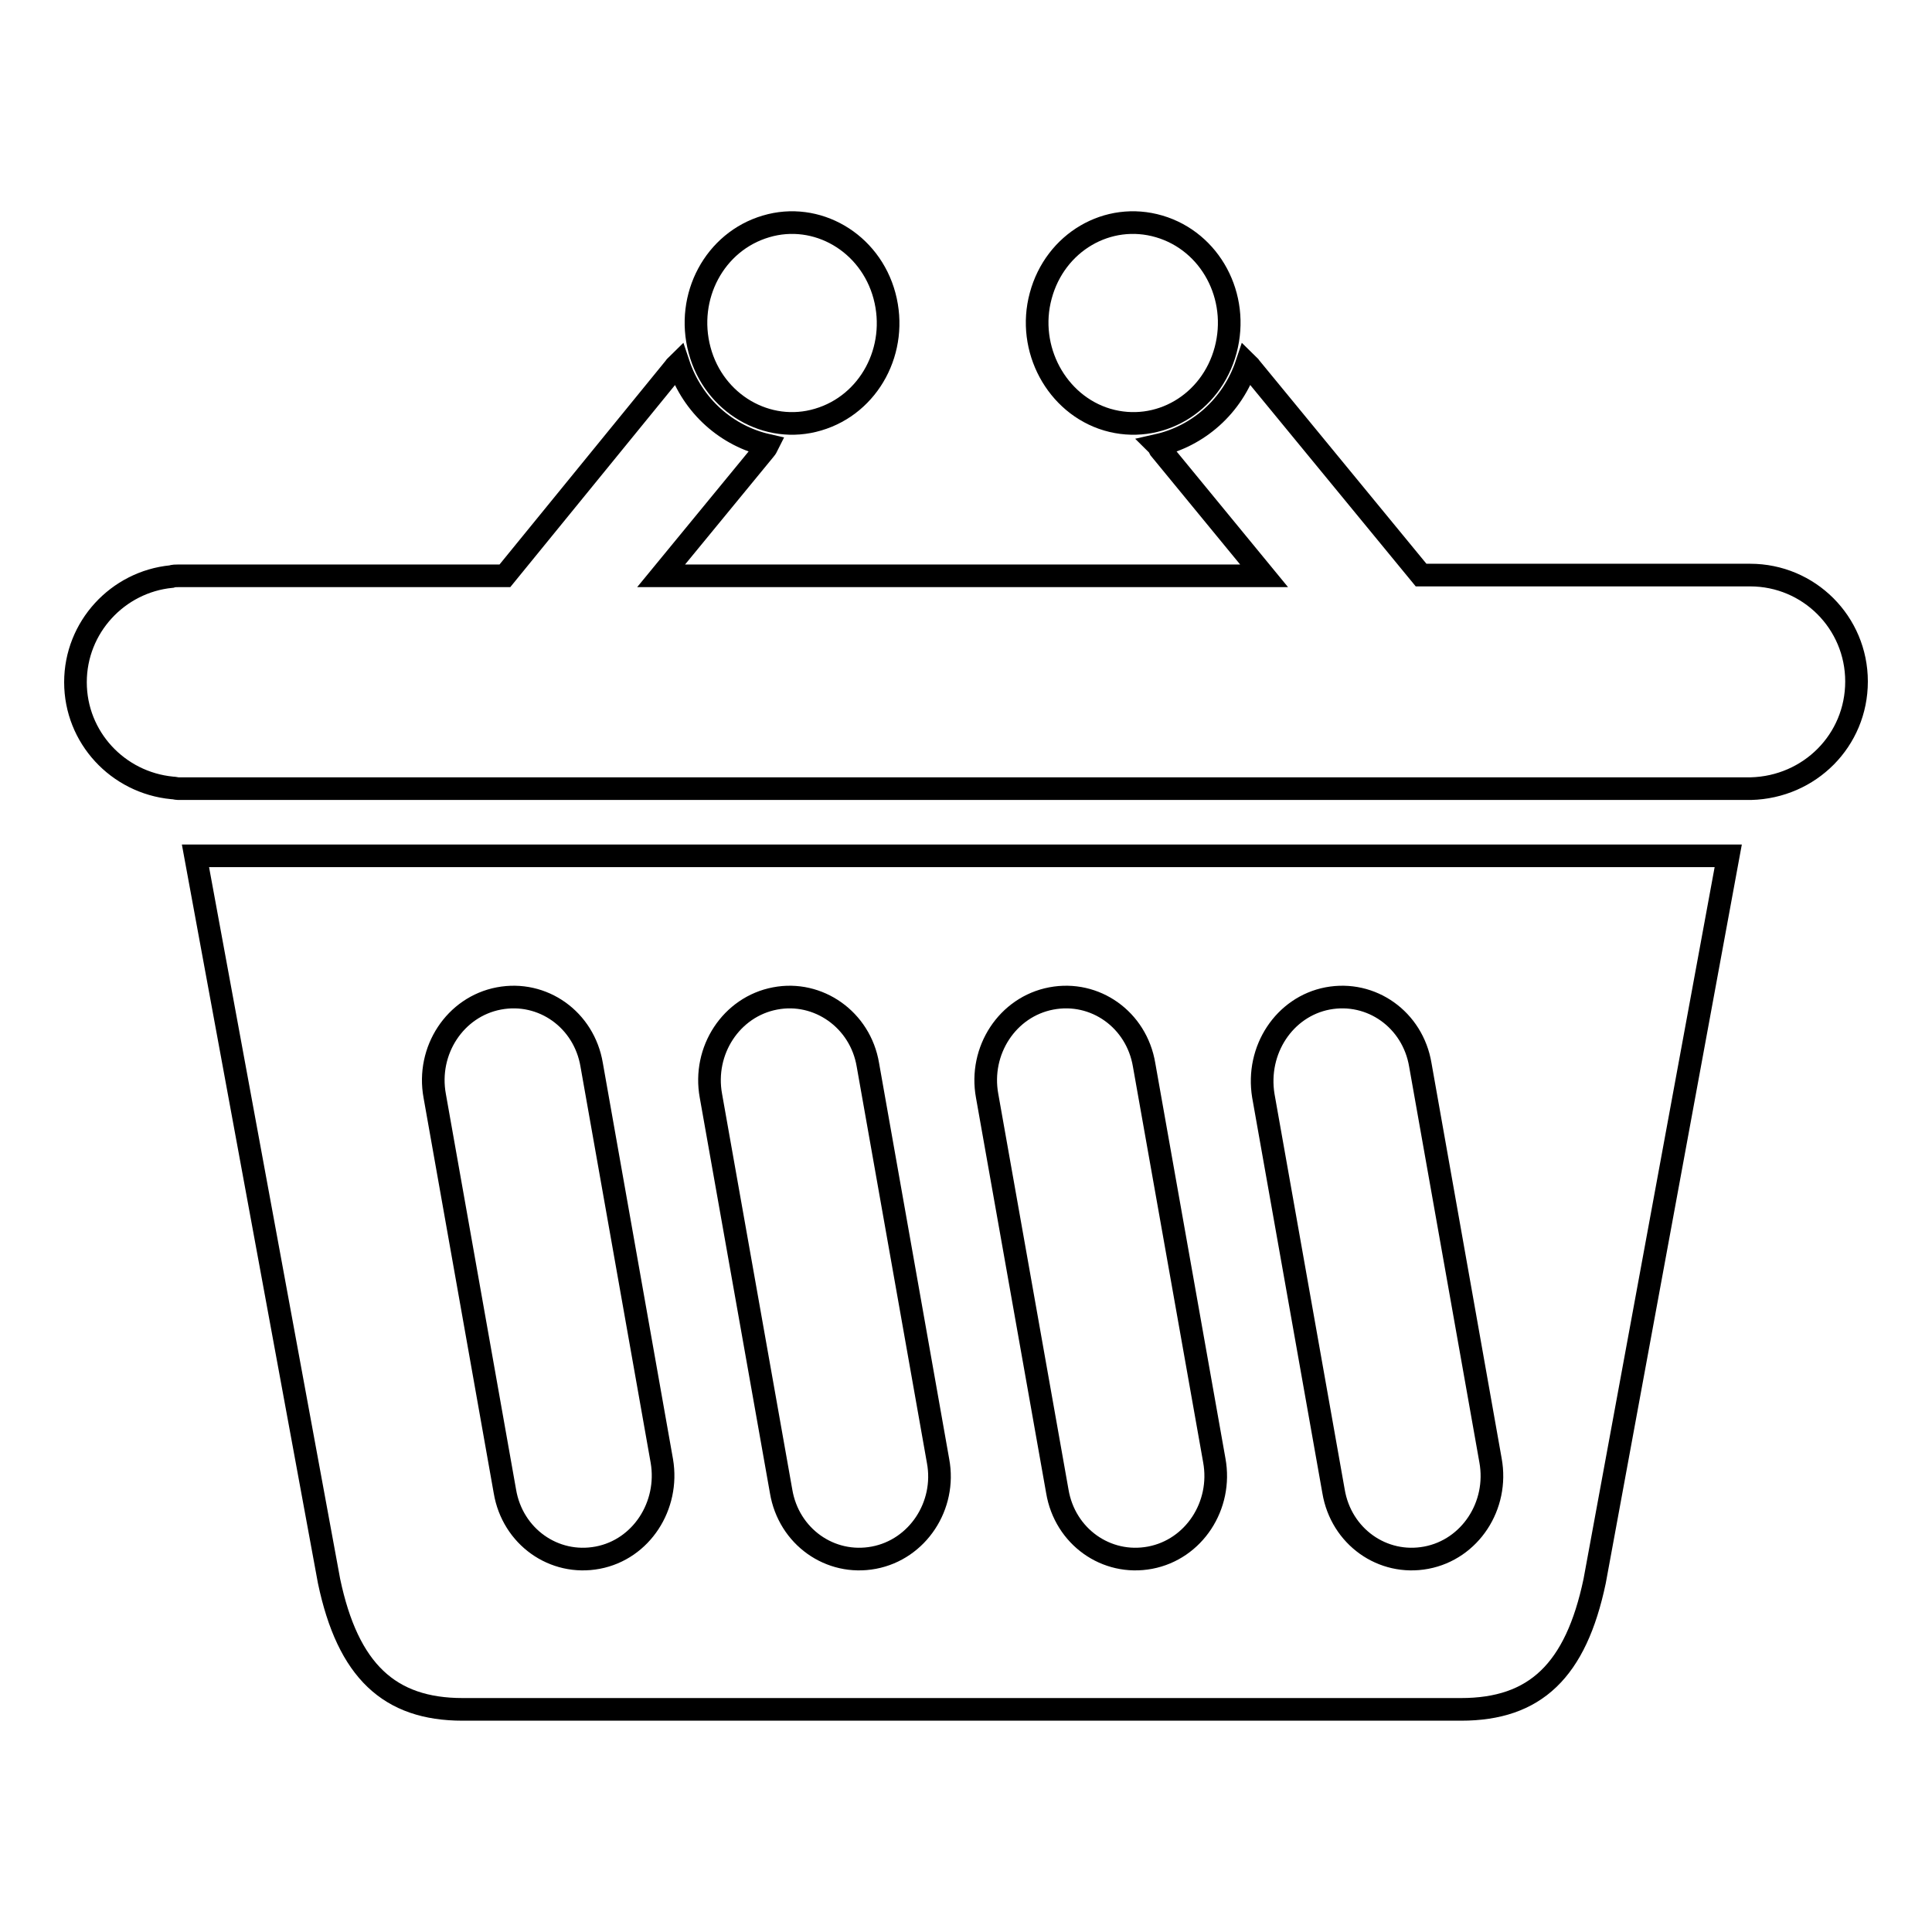 <?xml version="1.0" encoding="utf-8"?>
<!-- Svg Vector Icons : http://www.onlinewebfonts.com/icon -->
<!DOCTYPE svg PUBLIC "-//W3C//DTD SVG 1.1//EN" "http://www.w3.org/Graphics/SVG/1.1/DTD/svg11.dtd">
<svg version="1.1" xmlns="http://www.w3.org/2000/svg" xmlns:xlink="http://www.w3.org/1999/xlink" x="0px" y="0px" viewBox="0 0 256 256" enable-background="new 0 0 256 256" xml:space="preserve">
<g><g><path stroke-width="3" fill-opacity="0" stroke="#000000"  d="M120.5,113.4H25.9l17.7,96.1c2.5,11.9,8,17,17.7,17h59.1h14.1h59.1c9.8,0,15.2-5.1,17.7-17l17.7-96.1h-94.5H120.5z M79.2,206.4c-5.8,1.1-11.3-2.8-12.3-8.8l-9.3-52.4c-1.1-6,2.7-11.8,8.5-12.9c5.8-1.1,11.3,2.8,12.3,8.8l9.3,52.5C88.7,199.5,85,205.3,79.2,206.4z M115.8,206.4c-5.8,1.1-11.3-2.8-12.3-8.8l-9.3-52.4c-1.1-6,2.7-11.8,8.5-12.9c5.7-1.1,11.3,2.8,12.3,8.8l9.3,52.5C125.4,199.5,121.6,205.3,115.8,206.4z M175.9,132.3c5.8-1.1,11.3,2.8,12.3,8.8l9.3,52.4c1.1,6-2.7,11.8-8.5,12.9c-5.8,1.1-11.3-2.8-12.3-8.8l-9.3-52.4C166.4,139.1,170.2,133.4,175.9,132.3z M151.6,141.1l9.3,52.4c1.1,6-2.7,11.8-8.5,12.9c-5.8,1.1-11.3-2.8-12.3-8.8l-9.3-52.4c-1.1-6,2.7-11.8,8.5-12.9C145.1,131.2,150.6,135.1,151.6,141.1z"/><path stroke-width="3" fill-opacity="0" stroke="#000000"  d="M108.4,55.6c6.8-2,10.7-9.3,8.8-16.4s-9-11.2-15.7-9.2c-6.8,2-10.7,9.3-8.8,16.4C94.6,53.5,101.7,57.6,108.4,55.6z"/><path stroke-width="3" fill-opacity="0" stroke="#000000"  d="M146.7,55.6c6.8,2,13.8-2.1,15.7-9.2c1.9-7.1-2-14.4-8.8-16.4c-6.8-2-13.8,2.1-15.7,9.2C136,46.2,140,53.6,146.7,55.6z"/><path stroke-width="3" fill-opacity="0" stroke="#000000"  d="M246,90.3c0-7.8-6.3-14.1-14.1-14.1c-0.1,0-0.1,0-0.2,0c0,0-0.1,0-0.1,0h-43.3l-22.6-27.5c-0.1-0.2-0.3-0.3-0.5-0.5c-1.9,5.7-6.5,9.6-11.8,10.8c0.1,0.1,0.2,0.3,0.3,0.5l13.8,16.8H87.6l13.8-16.8c0.1-0.1,0.2-0.3,0.3-0.5c-5.3-1.2-9.9-5.1-11.8-10.8c-0.2,0.2-0.4,0.3-0.5,0.5L66.9,76.3H23.6c-0.3,0-0.6,0-0.9,0.1c-7.1,0.7-12.7,6.7-12.7,14c0,7.3,5.6,13.3,12.8,14c0.3,0,0.6,0.1,0.8,0.1h208c0.1,0,0.3,0,0.4,0C239.8,104.3,246,98.1,246,90.3z"/></g></g>
</svg>